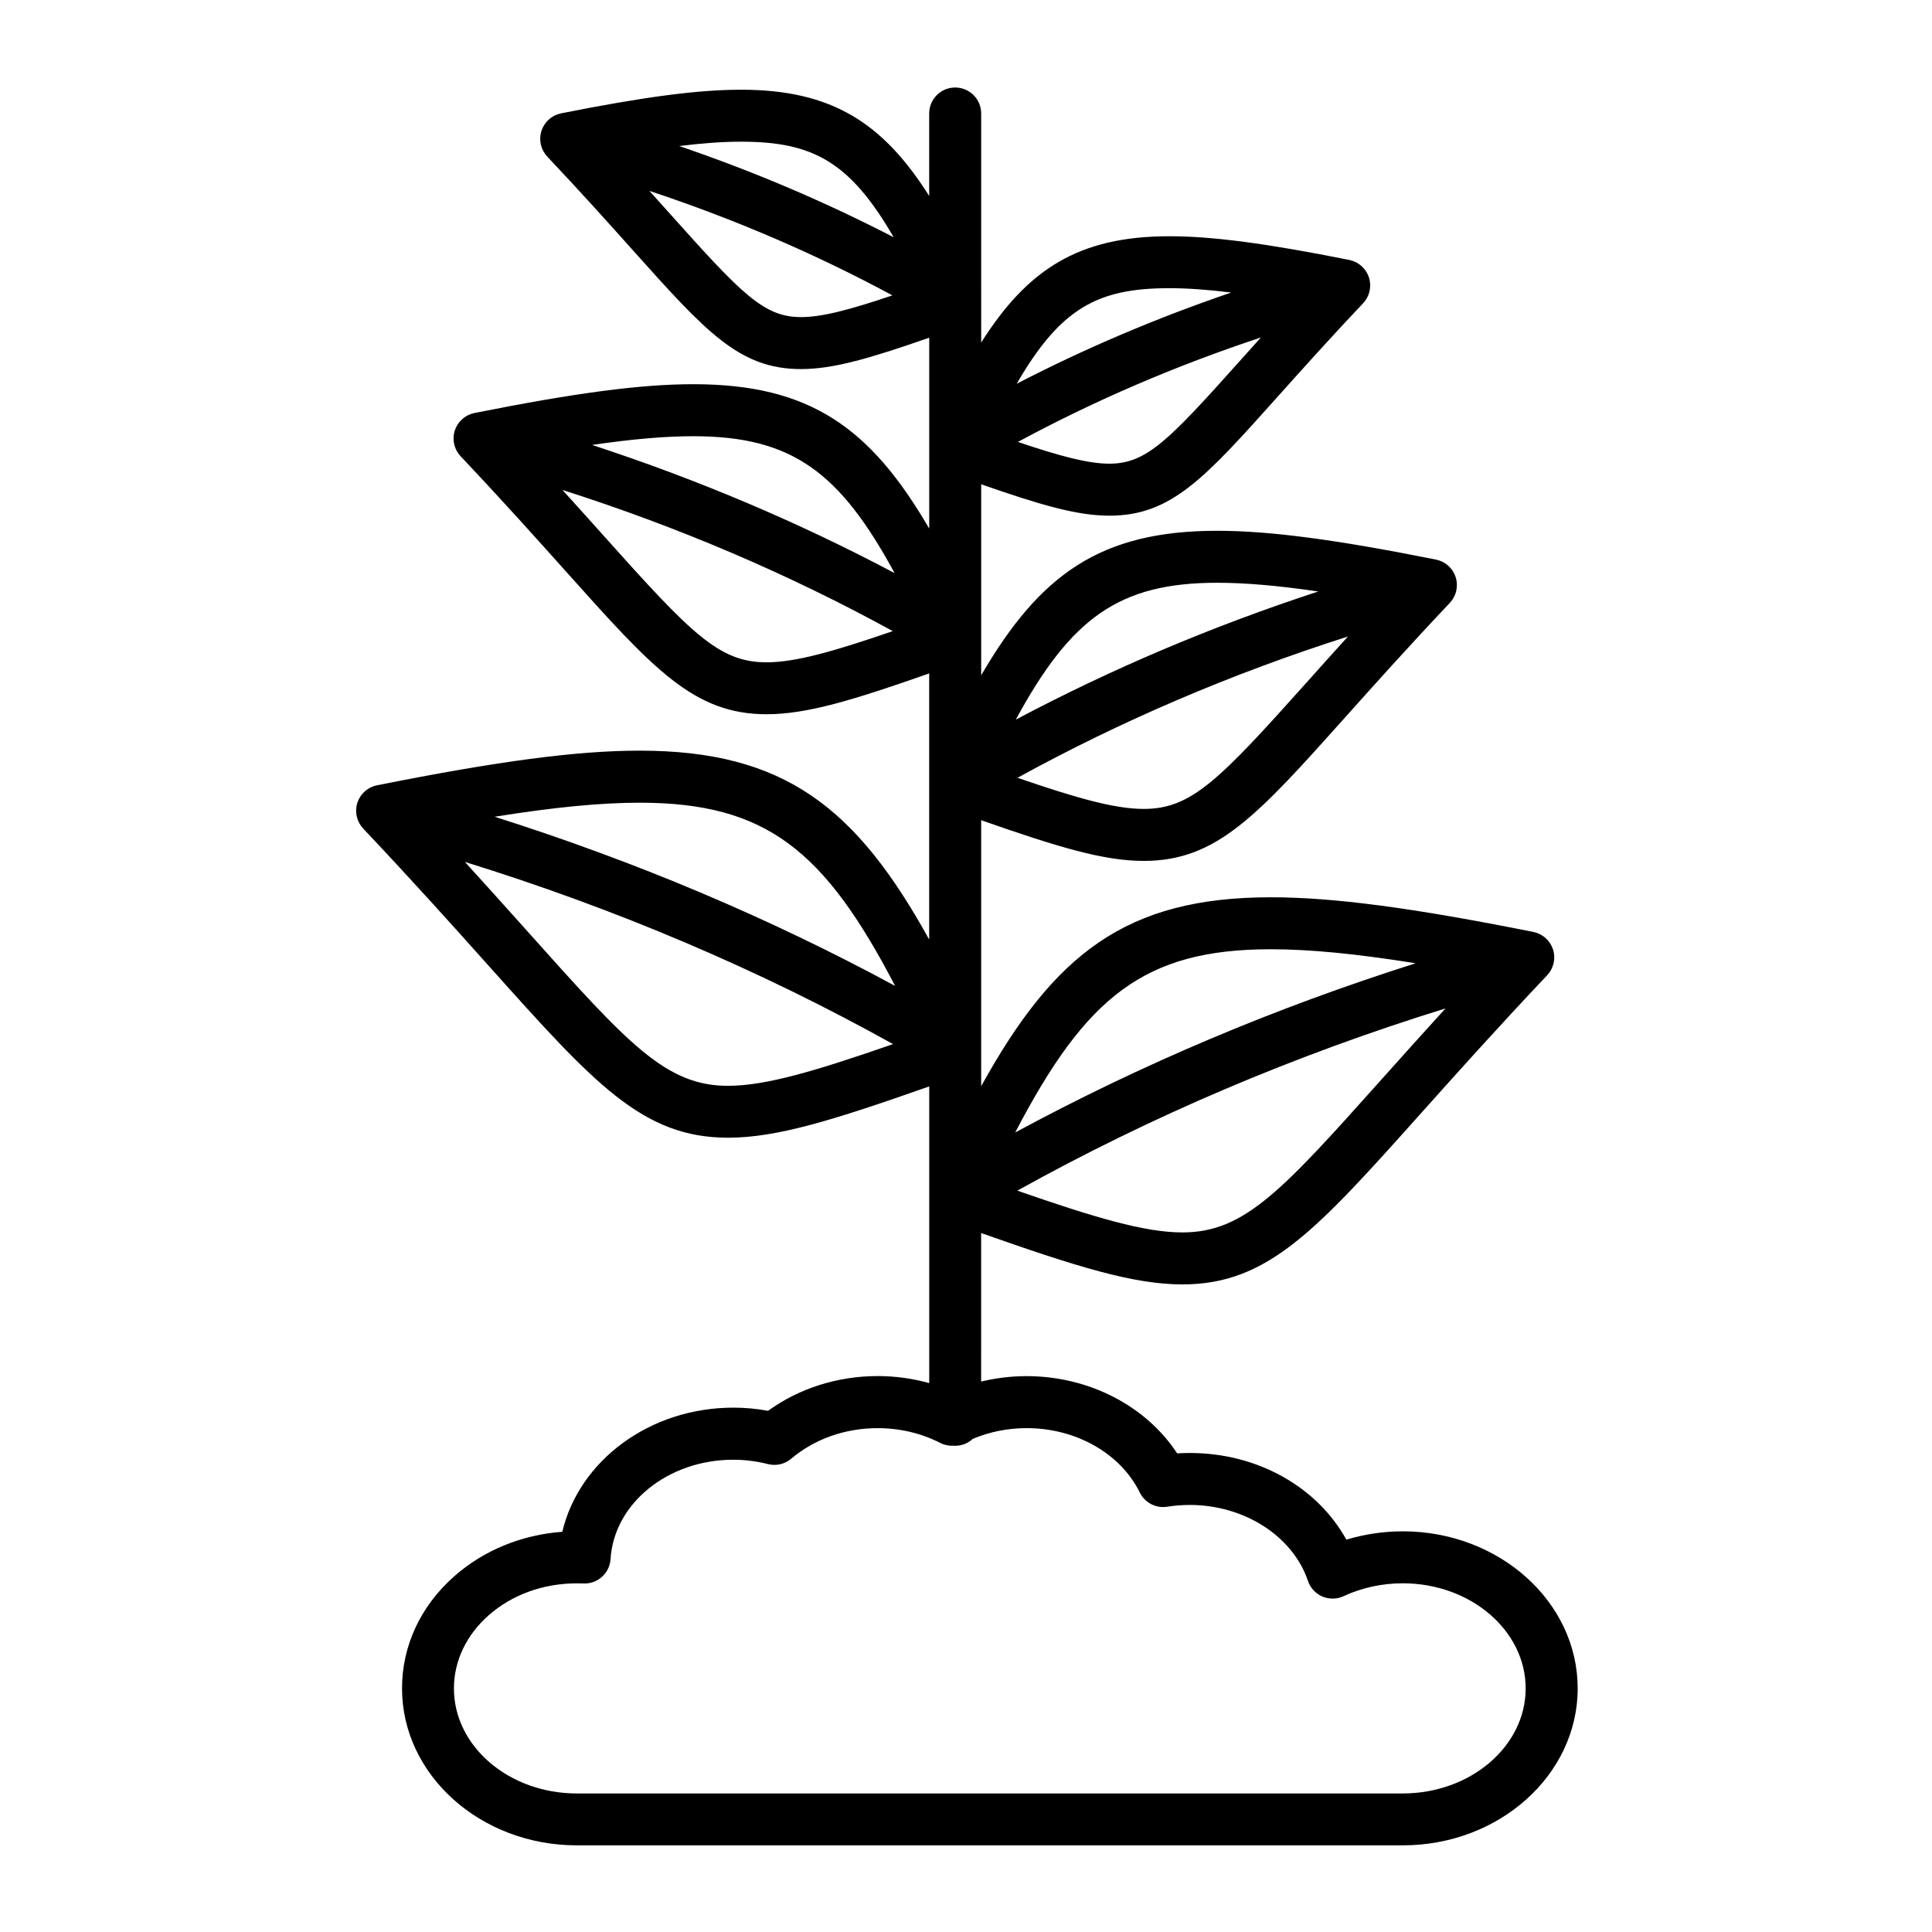 <?xml version="1.0" encoding="UTF-8"?>
<!-- Uploaded to: SVG Repo, www.svgrepo.com, Generator: SVG Repo Mixer Tools -->
<svg fill="#000000" width="800px" height="800px" version="1.1" viewBox="144 144 512 512" xmlns="http://www.w3.org/2000/svg">
 <path d="m515.74 549.82c-5.078 0-10.148 0.754-14.945 2.203-7.719-13.977-23.551-22.969-41.469-22.969-1.125 0-2.246 0.035-3.363 0.105-8.254-12.57-23.391-20.469-39.902-20.469-4.094 0-8.145 0.496-12.051 1.441l0.004-39.359c25.406 8.953 40.367 13.605 53.336 13.609h0.008c22.66 0 35.414-14.262 63.352-45.5 8.848-9.895 19.863-22.207 33.297-36.426 0.02-0.02 0.035-0.047 0.059-0.066 0.188-0.207 0.371-0.422 0.535-0.648 0-0.004 0.004-0.004 0.004-0.004 0.16-0.227 0.305-0.461 0.434-0.703 0.035-0.066 0.07-0.133 0.102-0.199 0.098-0.195 0.184-0.391 0.266-0.594 0.023-0.059 0.051-0.113 0.07-0.172 0.094-0.262 0.176-0.527 0.238-0.797 0.008-0.027 0.012-0.051 0.016-0.078 0.055-0.246 0.094-0.492 0.117-0.742 0.008-0.066 0.012-0.129 0.02-0.195 0.02-0.23 0.023-0.465 0.02-0.699v-0.152c-0.016-0.277-0.043-0.555-0.09-0.832-0.012-0.059-0.027-0.117-0.039-0.176-0.031-0.152-0.059-0.305-0.102-0.457-0.02-0.062-0.043-0.121-0.059-0.184-0.012-0.043-0.02-0.082-0.031-0.125-0.016-0.047-0.035-0.086-0.051-0.133-0.07-0.207-0.152-0.414-0.242-0.609-0.023-0.055-0.047-0.113-0.074-0.168-0.121-0.254-0.262-0.5-0.41-0.734-0.02-0.031-0.043-0.059-0.062-0.086-0.141-0.203-0.281-0.398-0.438-0.582-0.043-0.051-0.09-0.102-0.133-0.156-0.156-0.176-0.32-0.344-0.492-0.504-0.031-0.031-0.062-0.062-0.094-0.09-0.203-0.18-0.422-0.348-0.641-0.504-0.055-0.039-0.109-0.07-0.168-0.105-0.18-0.113-0.359-0.223-0.547-0.32-0.066-0.039-0.141-0.074-0.211-0.109-0.496-0.242-1.023-0.422-1.57-0.539-0.027-0.008-0.055-0.016-0.082-0.02-32.215-6.438-53.031-9.184-69.598-9.184-38.363 0-57.395 15.086-76.734 50.07v-70.5c20.262 7.102 32.406 10.789 43.074 10.789h0.008c19.348 0 30.059-11.973 53.52-38.195 7.332-8.199 16.461-18.398 27.582-30.168 0.02-0.023 0.039-0.051 0.062-0.074 0.184-0.195 0.352-0.402 0.512-0.617 0.008-0.012 0.02-0.023 0.023-0.035 0.16-0.223 0.301-0.453 0.43-0.691 0.039-0.07 0.074-0.141 0.109-0.211 0.098-0.188 0.184-0.383 0.262-0.578 0.023-0.062 0.051-0.121 0.074-0.184 0.094-0.258 0.176-0.523 0.234-0.793 0.008-0.027 0.012-0.055 0.02-0.078 0.055-0.242 0.09-0.492 0.117-0.742 0.008-0.062 0.012-0.129 0.02-0.191 0.02-0.23 0.023-0.469 0.02-0.703v-0.145c-0.016-0.277-0.043-0.559-0.09-0.84-0.008-0.055-0.023-0.105-0.031-0.156-0.031-0.16-0.062-0.316-0.102-0.473-0.02-0.066-0.043-0.125-0.062-0.191-0.016-0.039-0.02-0.078-0.027-0.117-0.016-0.043-0.035-0.082-0.051-0.129-0.07-0.211-0.152-0.418-0.242-0.621-0.023-0.055-0.047-0.105-0.07-0.16-0.125-0.258-0.262-0.504-0.414-0.742-0.02-0.023-0.035-0.047-0.051-0.07-0.141-0.211-0.293-0.41-0.453-0.602-0.039-0.047-0.078-0.094-0.121-0.141-0.164-0.184-0.336-0.359-0.516-0.527-0.023-0.023-0.047-0.047-0.074-0.07-0.207-0.184-0.43-0.355-0.656-0.512-0.047-0.031-0.094-0.059-0.141-0.09-0.188-0.121-0.383-0.238-0.582-0.344-0.062-0.031-0.121-0.062-0.184-0.094-0.504-0.246-1.043-0.43-1.598-0.547-0.02-0.004-0.047-0.016-0.066-0.02-26.816-5.352-44.16-7.633-57.992-7.633-30.973 0-46.98 11.582-62.539 38.293v-50.613c15.723 5.477 25.379 8.316 33.984 8.316h0.004c16.375 0 25.242-9.914 44.672-31.633 5.996-6.699 13.457-15.039 22.547-24.66 0.023-0.023 0.039-0.051 0.062-0.074 0.18-0.195 0.348-0.398 0.508-0.613 0.012-0.012 0.02-0.023 0.027-0.035 0.16-0.223 0.301-0.453 0.43-0.691 0.039-0.07 0.074-0.141 0.109-0.211 0.094-0.188 0.184-0.379 0.258-0.574 0.023-0.062 0.055-0.121 0.074-0.184 0.098-0.258 0.176-0.523 0.234-0.793 0.008-0.027 0.012-0.055 0.016-0.082 0.055-0.242 0.094-0.492 0.117-0.742 0.008-0.066 0.016-0.129 0.02-0.195 0.02-0.23 0.023-0.465 0.02-0.703v-0.145c-0.012-0.277-0.043-0.559-0.09-0.84-0.008-0.051-0.023-0.102-0.031-0.152-0.031-0.16-0.059-0.32-0.102-0.48-0.02-0.066-0.043-0.129-0.062-0.191-0.012-0.039-0.016-0.078-0.027-0.113-0.016-0.043-0.035-0.082-0.051-0.121-0.07-0.215-0.156-0.426-0.246-0.629-0.02-0.051-0.043-0.102-0.066-0.156-0.125-0.258-0.266-0.504-0.418-0.742-0.02-0.027-0.035-0.051-0.055-0.074-0.137-0.207-0.285-0.406-0.445-0.594-0.043-0.051-0.086-0.102-0.133-0.152-0.156-0.176-0.32-0.344-0.496-0.504-0.031-0.031-0.062-0.062-0.094-0.09-0.203-0.184-0.422-0.348-0.645-0.504-0.051-0.035-0.105-0.066-0.156-0.102-0.184-0.117-0.367-0.227-0.559-0.328-0.066-0.035-0.133-0.07-0.199-0.102-0.504-0.246-1.039-0.43-1.59-0.547-0.023-0.004-0.043-0.016-0.066-0.02-22.035-4.402-36.301-6.277-47.695-6.277-24.141 0-37.633 8.875-49.855 28.168l-0.004-60.699c0-3.805-3.082-6.887-6.887-6.887-3.805 0-6.887 3.082-6.887 6.887v21.855c-12.219-19.285-25.707-28.156-49.848-28.156-11.387 0-25.652 1.871-47.699 6.262-0.023 0.004-0.047 0.016-0.074 0.02-0.551 0.117-1.086 0.301-1.586 0.543-0.066 0.031-0.133 0.066-0.195 0.102-0.191 0.102-0.379 0.211-0.562 0.332-0.051 0.035-0.105 0.062-0.156 0.098-0.227 0.156-0.441 0.324-0.648 0.508-0.027 0.027-0.055 0.055-0.082 0.078-0.176 0.164-0.344 0.332-0.504 0.516-0.043 0.047-0.086 0.098-0.125 0.148-0.16 0.188-0.309 0.387-0.445 0.594-0.02 0.027-0.039 0.051-0.055 0.078-0.152 0.234-0.289 0.484-0.414 0.738-0.023 0.051-0.047 0.105-0.07 0.16-0.09 0.203-0.172 0.406-0.246 0.621-0.016 0.043-0.039 0.082-0.051 0.129-0.012 0.039-0.02 0.082-0.031 0.121-0.02 0.062-0.043 0.125-0.062 0.188-0.043 0.156-0.07 0.309-0.098 0.461-0.012 0.059-0.027 0.113-0.035 0.168-0.047 0.277-0.078 0.559-0.09 0.832-0.004 0.051 0 0.102 0 0.152-0.008 0.234 0 0.465 0.02 0.695 0.004 0.066 0.012 0.133 0.02 0.195 0.027 0.246 0.066 0.492 0.117 0.734 0.008 0.027 0.012 0.059 0.016 0.086 0.062 0.27 0.145 0.535 0.234 0.793 0.023 0.062 0.051 0.121 0.074 0.184 0.078 0.199 0.164 0.391 0.262 0.578 0.035 0.07 0.07 0.141 0.109 0.211 0.133 0.238 0.273 0.473 0.43 0.695 0.008 0.012 0.016 0.02 0.023 0.027 0.156 0.219 0.332 0.422 0.512 0.621 0.02 0.023 0.039 0.051 0.059 0.074 9.082 9.613 16.539 17.945 22.531 24.641 19.445 21.734 28.32 31.652 44.699 31.652 8.605 0 18.258-2.84 33.977-8.316v50.582c-15.547-26.688-31.551-38.258-62.516-38.258-13.832 0-31.176 2.281-57.996 7.633-0.027 0.004-0.051 0.016-0.078 0.02-0.547 0.117-1.074 0.297-1.574 0.539-0.074 0.035-0.145 0.074-0.215 0.109-0.184 0.098-0.363 0.203-0.539 0.316-0.059 0.039-0.117 0.07-0.172 0.109-0.223 0.152-0.434 0.32-0.637 0.5-0.035 0.031-0.066 0.066-0.102 0.098-0.172 0.156-0.332 0.324-0.488 0.496-0.047 0.051-0.09 0.102-0.137 0.156-0.156 0.188-0.305 0.383-0.441 0.586-0.02 0.027-0.039 0.055-0.059 0.082-0.152 0.234-0.289 0.48-0.414 0.738-0.027 0.055-0.047 0.109-0.07 0.164-0.09 0.199-0.172 0.406-0.242 0.617-0.016 0.043-0.039 0.086-0.051 0.129-0.012 0.039-0.02 0.082-0.031 0.121-0.02 0.062-0.043 0.121-0.062 0.188-0.043 0.156-0.07 0.312-0.102 0.465-0.012 0.055-0.027 0.113-0.035 0.168-0.047 0.277-0.074 0.555-0.09 0.832-0.004 0.051 0 0.102 0 0.156-0.008 0.234 0 0.465 0.02 0.695 0.004 0.066 0.012 0.133 0.02 0.195 0.027 0.25 0.066 0.5 0.117 0.742 0.004 0.027 0.008 0.051 0.016 0.078 0.062 0.27 0.145 0.535 0.238 0.797 0.023 0.059 0.047 0.117 0.07 0.176 0.078 0.199 0.168 0.395 0.266 0.586 0.035 0.066 0.066 0.137 0.105 0.203 0.133 0.238 0.273 0.477 0.434 0.699 0.008 0.008 0.016 0.016 0.02 0.023 0.16 0.219 0.332 0.426 0.516 0.625 0.02 0.023 0.039 0.051 0.059 0.07 11.141 11.785 20.273 21.996 27.613 30.195 23.441 26.199 34.141 38.156 53.465 38.156 10.66 0 22.809-3.695 43.086-10.812v70.523c-19.332-34.977-38.363-50.059-76.727-50.059-16.57 0-37.391 2.746-69.609 9.184-0.031 0.008-0.059 0.02-0.09 0.023-0.273 0.059-0.543 0.125-0.805 0.219-0.016 0.004-0.027 0.012-0.039 0.016-0.242 0.086-0.48 0.188-0.711 0.301-0.078 0.039-0.152 0.078-0.23 0.117-0.18 0.094-0.355 0.199-0.523 0.309-0.062 0.039-0.121 0.074-0.184 0.117-0.223 0.152-0.434 0.32-0.637 0.496-0.035 0.031-0.07 0.066-0.102 0.098-0.172 0.156-0.332 0.324-0.488 0.496-0.043 0.051-0.09 0.102-0.133 0.152-0.16 0.191-0.309 0.387-0.445 0.594-0.016 0.023-0.035 0.047-0.051 0.07-0.152 0.234-0.293 0.484-0.414 0.742-0.023 0.051-0.043 0.102-0.066 0.152-0.094 0.203-0.176 0.414-0.246 0.629-0.016 0.043-0.035 0.082-0.051 0.125-0.012 0.039-0.016 0.078-0.027 0.113-0.02 0.062-0.043 0.125-0.062 0.191-0.043 0.16-0.07 0.32-0.102 0.48-0.012 0.051-0.023 0.102-0.031 0.152-0.047 0.281-0.078 0.559-0.09 0.84-0.004 0.051 0 0.098 0 0.145-0.008 0.234 0 0.469 0.02 0.703 0.004 0.062 0.012 0.129 0.02 0.191 0.027 0.254 0.066 0.504 0.121 0.75 0.004 0.023 0.008 0.047 0.016 0.07 0.062 0.27 0.145 0.535 0.238 0.797 0.023 0.062 0.047 0.121 0.074 0.18 0.078 0.199 0.164 0.391 0.262 0.582 0.035 0.07 0.07 0.141 0.105 0.207 0.133 0.238 0.273 0.473 0.43 0.695 0.008 0.012 0.016 0.02 0.023 0.031 0.156 0.219 0.328 0.422 0.512 0.621 0.02 0.023 0.039 0.051 0.059 0.074 13.418 14.195 24.422 26.496 33.266 36.379 27.973 31.262 40.742 45.531 63.41 45.531 12.957 0 27.914-4.652 53.316-13.594v78.625c-4.394-1.219-8.992-1.863-13.637-1.863-10.652 0-20.84 3.25-29.07 9.207-3.031-0.555-6.117-0.836-9.211-0.836-22.145 0-40.84 14.012-45.32 32.898-10.766 0.793-20.801 4.894-28.582 11.746-8.957 7.887-13.891 18.453-13.891 29.75 0 22.938 20.785 41.598 46.332 41.598h218.88c25.559 0 46.352-18.66 46.352-41.598-0.004-22.941-20.797-41.621-46.355-41.621zm-5.297-120.12c-26.625 29.77-36.586 40.91-53.086 40.906h-0.004c-10.02 0-23.281-3.949-43.75-11.07 35.422-19.711 73.445-35.895 113.47-48.293-6.223 6.82-11.758 13.012-16.629 18.457zm-29.691-34.137c10.258 0 22.418 1.152 38.41 3.715-37.234 11.793-72.762 26.805-106.12 44.84 18.75-35.973 34.199-48.555 67.707-48.555zm9.602-70.797c-23.336 26.082-30.629 33.605-43.254 33.605h-0.004c-7.746 0-17.973-2.93-33.441-8.25 27.363-15.051 56.688-27.59 87.566-37.441-3.988 4.394-7.609 8.441-10.867 12.086zm-23.801-26.328c7.375 0 15.953 0.723 26.801 2.312-28.082 9.184-54.898 20.547-80.16 33.965 14.547-26.793 27.215-36.277 53.359-36.277zm5.856-58.602c-18.777 20.992-24.629 27.043-34.406 27.043-5.699 0-13.215-2.039-24.246-5.762 20.242-10.938 41.793-20.195 64.395-27.684-2.043 2.269-3.961 4.41-5.742 6.402zm-18.539-19.465c4.715 0 10.043 0.367 16.414 1.156-19.797 6.746-38.793 14.828-56.848 24.172 11.637-20.102 21.516-25.328 40.434-25.328zm-97.605 7.664c-9.785 0-15.637-6.055-34.434-27.062-1.777-1.984-3.688-4.121-5.727-6.383 22.547 7.473 44.09 16.734 64.387 27.688-11.02 3.723-18.531 5.758-24.227 5.758zm-32.266-45.336c6.363-0.785 11.688-1.152 16.395-1.152 18.922 0 28.797 5.223 40.438 25.328-18.09-9.355-37.082-17.441-56.832-24.176zm23.156 136.82c-12.609 0-19.891-7.512-43.199-33.566-3.266-3.652-6.894-7.703-10.891-12.109 30.785 9.828 60.098 22.355 87.527 37.41-15.48 5.332-25.703 8.266-33.438 8.266zm-46.246-57.605c10.855-1.59 19.438-2.312 26.816-2.312 26.145 0 38.812 9.484 53.355 36.277-25.328-13.434-52.148-24.797-80.172-33.965zm36.016 169.84c-16.512 0-26.488-11.148-53.145-40.941-4.856-5.43-10.379-11.594-16.578-18.395 40.156 12.449 78.176 28.625 113.46 48.277-20.469 7.113-33.727 11.059-43.734 11.059zm-61.848-71.309c16.008-2.562 28.18-3.719 38.438-3.719 33.508 0 48.957 12.578 67.695 48.543-33.246-17.984-68.781-32.992-106.13-44.824zm240.66 258.84h-218.88c-17.953 0-32.559-12.48-32.559-27.82 0-7.281 3.273-14.176 9.219-19.414 6.188-5.449 14.477-8.449 23.34-8.449h0.316c0.465 0 0.918 0.004 1.371 0.027 3.769 0.223 7.016-2.672 7.254-6.449 0.926-14.77 15.207-26.336 32.516-26.336 3.113 0 6.211 0.391 9.207 1.152 2.16 0.551 4.453 0.02 6.156-1.422 6.164-5.227 14.301-8.102 22.918-8.102 5.856 0 11.59 1.355 16.582 3.922 1.102 0.566 2.312 0.801 3.516 0.738 0.145 0.012 0.285 0.02 0.43 0.02 1.805 0 3.441-0.699 4.668-1.832 4.406-1.867 9.285-2.852 14.27-2.852 13.113 0 24.887 6.703 30 17.074 1.332 2.707 4.281 4.234 7.266 3.754 1.945-0.309 3.961-0.469 6-0.469 14.43 0 27.301 8.281 31.297 20.137 0.629 1.859 2.016 3.359 3.816 4.129 1.801 0.77 3.848 0.742 5.625-0.09 4.785-2.234 10.207-3.414 15.676-3.414 17.965 0 32.574 12.496 32.574 27.859-0.004 15.355-14.617 27.836-32.578 27.836z"/>
</svg>